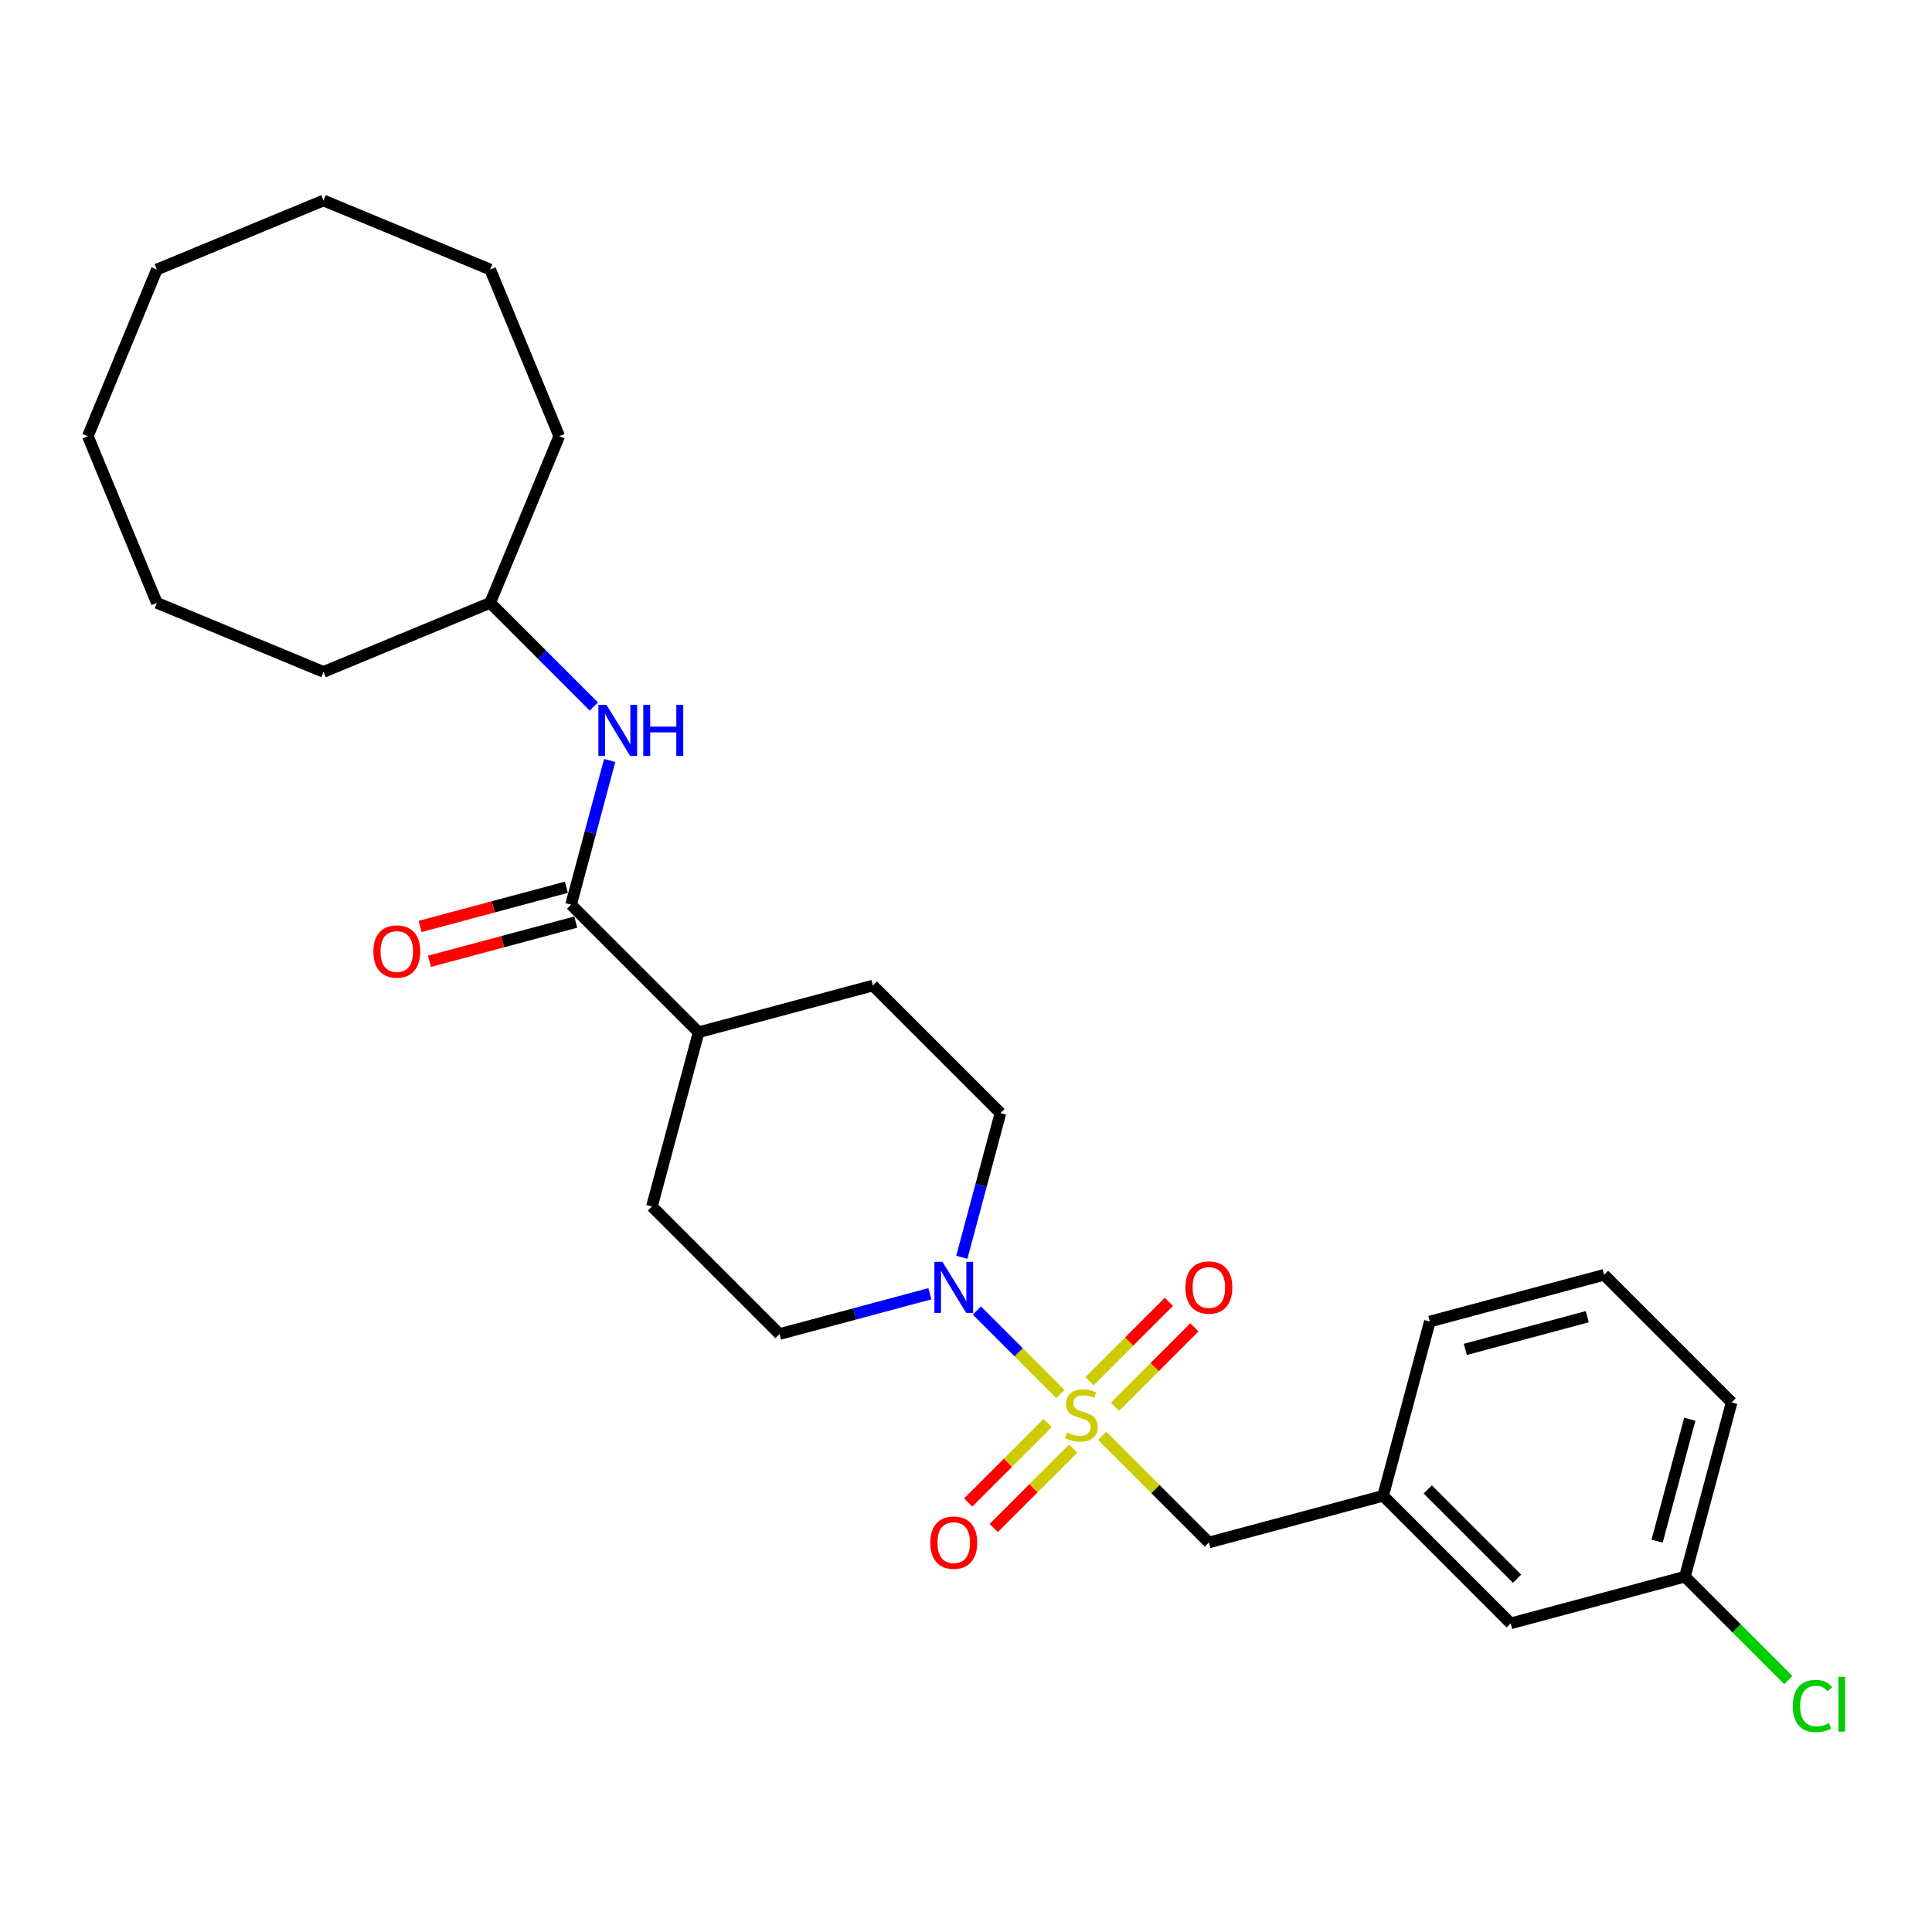 <?xml version='1.0' encoding='iso-8859-1'?>
<svg version='1.1' baseProfile='full'
              xmlns='http://www.w3.org/2000/svg'
                      xmlns:rdkit='http://www.rdkit.org/xml'
                      xmlns:xlink='http://www.w3.org/1999/xlink'
                  xml:space='preserve'
width='1000px' height='1000px' viewBox='0 0 1000 1000'>
<!-- END OF HEADER -->
<rect style='opacity:1.0;fill:#FFFFFF;stroke:none' width='1000' height='1000' x='0' y='0'> </rect>
<path class='bond-0' d='M 548.873,721.55 L 527.256,699.933' style='fill:none;fill-rule:evenodd;stroke:#CCCC00;stroke-width:6px;stroke-linecap:butt;stroke-linejoin:miter;stroke-opacity:1' />
<path class='bond-0' d='M 527.256,699.933 L 505.64,678.317' style='fill:none;fill-rule:evenodd;stroke:#0000FF;stroke-width:6px;stroke-linecap:butt;stroke-linejoin:miter;stroke-opacity:1' />
<path class='bond-2' d='M 570.498,743.175 L 598.105,770.782' style='fill:none;fill-rule:evenodd;stroke:#CCCC00;stroke-width:6px;stroke-linecap:butt;stroke-linejoin:miter;stroke-opacity:1' />
<path class='bond-2' d='M 598.105,770.782 L 625.712,798.389' style='fill:none;fill-rule:evenodd;stroke:#000000;stroke-width:6px;stroke-linecap:butt;stroke-linejoin:miter;stroke-opacity:1' />
<path class='bond-4' d='M 577.101,728.152 L 597.662,707.591' style='fill:none;fill-rule:evenodd;stroke:#CCCC00;stroke-width:6px;stroke-linecap:butt;stroke-linejoin:miter;stroke-opacity:1' />
<path class='bond-4' d='M 597.662,707.591 L 618.223,687.03' style='fill:none;fill-rule:evenodd;stroke:#FF0000;stroke-width:6px;stroke-linecap:butt;stroke-linejoin:miter;stroke-opacity:1' />
<path class='bond-4' d='M 563.896,714.947 L 584.457,694.386' style='fill:none;fill-rule:evenodd;stroke:#CCCC00;stroke-width:6px;stroke-linecap:butt;stroke-linejoin:miter;stroke-opacity:1' />
<path class='bond-4' d='M 584.457,694.386 L 605.018,673.825' style='fill:none;fill-rule:evenodd;stroke:#FF0000;stroke-width:6px;stroke-linecap:butt;stroke-linejoin:miter;stroke-opacity:1' />
<path class='bond-5' d='M 542.27,736.573 L 521.709,757.134' style='fill:none;fill-rule:evenodd;stroke:#CCCC00;stroke-width:6px;stroke-linecap:butt;stroke-linejoin:miter;stroke-opacity:1' />
<path class='bond-5' d='M 521.709,757.134 L 501.148,777.695' style='fill:none;fill-rule:evenodd;stroke:#FF0000;stroke-width:6px;stroke-linecap:butt;stroke-linejoin:miter;stroke-opacity:1' />
<path class='bond-5' d='M 555.475,749.778 L 534.914,770.339' style='fill:none;fill-rule:evenodd;stroke:#CCCC00;stroke-width:6px;stroke-linecap:butt;stroke-linejoin:miter;stroke-opacity:1' />
<path class='bond-5' d='M 534.914,770.339 L 514.353,790.9' style='fill:none;fill-rule:evenodd;stroke:#FF0000;stroke-width:6px;stroke-linecap:butt;stroke-linejoin:miter;stroke-opacity:1' />
<path class='bond-7' d='M 497.828,650.78 L 507.827,613.462' style='fill:none;fill-rule:evenodd;stroke:#0000FF;stroke-width:6px;stroke-linecap:butt;stroke-linejoin:miter;stroke-opacity:1' />
<path class='bond-7' d='M 507.827,613.462 L 517.827,576.143' style='fill:none;fill-rule:evenodd;stroke:#000000;stroke-width:6px;stroke-linecap:butt;stroke-linejoin:miter;stroke-opacity:1' />
<path class='bond-8' d='M 481.297,669.649 L 442.381,680.076' style='fill:none;fill-rule:evenodd;stroke:#0000FF;stroke-width:6px;stroke-linecap:butt;stroke-linejoin:miter;stroke-opacity:1' />
<path class='bond-8' d='M 442.381,680.076 L 403.466,690.504' style='fill:none;fill-rule:evenodd;stroke:#000000;stroke-width:6px;stroke-linecap:butt;stroke-linejoin:miter;stroke-opacity:1' />
<path class='bond-1' d='M 295.581,468.258 L 361.607,534.284' style='fill:none;fill-rule:evenodd;stroke:#000000;stroke-width:6px;stroke-linecap:butt;stroke-linejoin:miter;stroke-opacity:1' />
<path class='bond-3' d='M 295.581,468.258 L 305.581,430.939' style='fill:none;fill-rule:evenodd;stroke:#000000;stroke-width:6px;stroke-linecap:butt;stroke-linejoin:miter;stroke-opacity:1' />
<path class='bond-3' d='M 305.581,430.939 L 315.58,393.621' style='fill:none;fill-rule:evenodd;stroke:#0000FF;stroke-width:6px;stroke-linecap:butt;stroke-linejoin:miter;stroke-opacity:1' />
<path class='bond-9' d='M 293.164,459.239 L 255.304,469.383' style='fill:none;fill-rule:evenodd;stroke:#000000;stroke-width:6px;stroke-linecap:butt;stroke-linejoin:miter;stroke-opacity:1' />
<path class='bond-9' d='M 255.304,469.383 L 217.444,479.528' style='fill:none;fill-rule:evenodd;stroke:#FF0000;stroke-width:6px;stroke-linecap:butt;stroke-linejoin:miter;stroke-opacity:1' />
<path class='bond-9' d='M 297.998,477.277 L 260.138,487.422' style='fill:none;fill-rule:evenodd;stroke:#000000;stroke-width:6px;stroke-linecap:butt;stroke-linejoin:miter;stroke-opacity:1' />
<path class='bond-9' d='M 260.138,487.422 L 222.278,497.567' style='fill:none;fill-rule:evenodd;stroke:#FF0000;stroke-width:6px;stroke-linecap:butt;stroke-linejoin:miter;stroke-opacity:1' />
<path class='bond-10' d='M 625.712,798.389 L 715.905,774.221' style='fill:none;fill-rule:evenodd;stroke:#000000;stroke-width:6px;stroke-linecap:butt;stroke-linejoin:miter;stroke-opacity:1' />
<path class='bond-15' d='M 307.385,365.702 L 280.554,338.87' style='fill:none;fill-rule:evenodd;stroke:#0000FF;stroke-width:6px;stroke-linecap:butt;stroke-linejoin:miter;stroke-opacity:1' />
<path class='bond-15' d='M 280.554,338.87 L 253.722,312.039' style='fill:none;fill-rule:evenodd;stroke:#000000;stroke-width:6px;stroke-linecap:butt;stroke-linejoin:miter;stroke-opacity:1' />
<path class='bond-6' d='M 361.607,534.284 L 337.44,624.477' style='fill:none;fill-rule:evenodd;stroke:#000000;stroke-width:6px;stroke-linecap:butt;stroke-linejoin:miter;stroke-opacity:1' />
<path class='bond-27' d='M 361.607,534.284 L 451.801,510.117' style='fill:none;fill-rule:evenodd;stroke:#000000;stroke-width:6px;stroke-linecap:butt;stroke-linejoin:miter;stroke-opacity:1' />
<path class='bond-12' d='M 517.827,576.143 L 451.801,510.117' style='fill:none;fill-rule:evenodd;stroke:#000000;stroke-width:6px;stroke-linecap:butt;stroke-linejoin:miter;stroke-opacity:1' />
<path class='bond-11' d='M 403.466,690.504 L 337.44,624.477' style='fill:none;fill-rule:evenodd;stroke:#000000;stroke-width:6px;stroke-linecap:butt;stroke-linejoin:miter;stroke-opacity:1' />
<path class='bond-13' d='M 715.905,774.221 L 781.931,840.248' style='fill:none;fill-rule:evenodd;stroke:#000000;stroke-width:6px;stroke-linecap:butt;stroke-linejoin:miter;stroke-opacity:1' />
<path class='bond-13' d='M 739.014,770.92 L 785.233,817.138' style='fill:none;fill-rule:evenodd;stroke:#000000;stroke-width:6px;stroke-linecap:butt;stroke-linejoin:miter;stroke-opacity:1' />
<path class='bond-18' d='M 715.905,774.221 L 740.072,684.028' style='fill:none;fill-rule:evenodd;stroke:#000000;stroke-width:6px;stroke-linecap:butt;stroke-linejoin:miter;stroke-opacity:1' />
<path class='bond-14' d='M 781.931,840.248 L 872.125,816.08' style='fill:none;fill-rule:evenodd;stroke:#000000;stroke-width:6px;stroke-linecap:butt;stroke-linejoin:miter;stroke-opacity:1' />
<path class='bond-16' d='M 872.125,816.08 L 898.872,842.828' style='fill:none;fill-rule:evenodd;stroke:#000000;stroke-width:6px;stroke-linecap:butt;stroke-linejoin:miter;stroke-opacity:1' />
<path class='bond-16' d='M 898.872,842.828 L 925.62,869.575' style='fill:none;fill-rule:evenodd;stroke:#00CC00;stroke-width:6px;stroke-linecap:butt;stroke-linejoin:miter;stroke-opacity:1' />
<path class='bond-28' d='M 872.125,816.08 L 896.292,725.887' style='fill:none;fill-rule:evenodd;stroke:#000000;stroke-width:6px;stroke-linecap:butt;stroke-linejoin:miter;stroke-opacity:1' />
<path class='bond-28' d='M 857.711,797.718 L 874.628,734.582' style='fill:none;fill-rule:evenodd;stroke:#000000;stroke-width:6px;stroke-linecap:butt;stroke-linejoin:miter;stroke-opacity:1' />
<path class='bond-20' d='M 253.722,312.039 L 289.455,225.771' style='fill:none;fill-rule:evenodd;stroke:#000000;stroke-width:6px;stroke-linecap:butt;stroke-linejoin:miter;stroke-opacity:1' />
<path class='bond-21' d='M 253.722,312.039 L 167.455,347.772' style='fill:none;fill-rule:evenodd;stroke:#000000;stroke-width:6px;stroke-linecap:butt;stroke-linejoin:miter;stroke-opacity:1' />
<path class='bond-17' d='M 830.266,659.861 L 740.072,684.028' style='fill:none;fill-rule:evenodd;stroke:#000000;stroke-width:6px;stroke-linecap:butt;stroke-linejoin:miter;stroke-opacity:1' />
<path class='bond-17' d='M 821.57,681.525 L 758.435,698.442' style='fill:none;fill-rule:evenodd;stroke:#000000;stroke-width:6px;stroke-linecap:butt;stroke-linejoin:miter;stroke-opacity:1' />
<path class='bond-19' d='M 830.266,659.861 L 896.292,725.887' style='fill:none;fill-rule:evenodd;stroke:#000000;stroke-width:6px;stroke-linecap:butt;stroke-linejoin:miter;stroke-opacity:1' />
<path class='bond-22' d='M 289.455,225.771 L 253.722,139.504' style='fill:none;fill-rule:evenodd;stroke:#000000;stroke-width:6px;stroke-linecap:butt;stroke-linejoin:miter;stroke-opacity:1' />
<path class='bond-23' d='M 167.455,347.772 L 81.188,312.039' style='fill:none;fill-rule:evenodd;stroke:#000000;stroke-width:6px;stroke-linecap:butt;stroke-linejoin:miter;stroke-opacity:1' />
<path class='bond-25' d='M 253.722,139.504 L 167.455,103.771' style='fill:none;fill-rule:evenodd;stroke:#000000;stroke-width:6px;stroke-linecap:butt;stroke-linejoin:miter;stroke-opacity:1' />
<path class='bond-26' d='M 81.188,312.039 L 45.455,225.771' style='fill:none;fill-rule:evenodd;stroke:#000000;stroke-width:6px;stroke-linecap:butt;stroke-linejoin:miter;stroke-opacity:1' />
<path class='bond-24' d='M 81.188,139.504 L 45.455,225.771' style='fill:none;fill-rule:evenodd;stroke:#000000;stroke-width:6px;stroke-linecap:butt;stroke-linejoin:miter;stroke-opacity:1' />
<path class='bond-29' d='M 81.188,139.504 L 167.455,103.771' style='fill:none;fill-rule:evenodd;stroke:#000000;stroke-width:6px;stroke-linecap:butt;stroke-linejoin:miter;stroke-opacity:1' />
<path  class='atom-0' d='M 552.216 741.439
Q 552.514 741.551, 553.747 742.074
Q 554.979 742.596, 556.324 742.933
Q 557.706 743.231, 559.051 743.231
Q 561.553 743.231, 563.01 742.036
Q 564.466 740.804, 564.466 738.675
Q 564.466 737.218, 563.719 736.322
Q 563.01 735.425, 561.889 734.94
Q 560.769 734.454, 558.901 733.894
Q 556.548 733.184, 555.129 732.512
Q 553.747 731.84, 552.738 730.42
Q 551.767 729.001, 551.767 726.611
Q 551.767 723.286, 554.008 721.232
Q 556.287 719.178, 560.769 719.178
Q 563.831 719.178, 567.305 720.635
L 566.446 723.511
Q 563.271 722.203, 560.881 722.203
Q 558.304 722.203, 556.884 723.286
Q 555.465 724.332, 555.502 726.162
Q 555.502 727.582, 556.212 728.441
Q 556.959 729.3, 558.005 729.785
Q 559.088 730.271, 560.881 730.831
Q 563.271 731.578, 564.69 732.325
Q 566.11 733.072, 567.118 734.603
Q 568.164 736.097, 568.164 738.675
Q 568.164 742.335, 565.699 744.315
Q 563.271 746.257, 559.2 746.257
Q 556.847 746.257, 555.054 745.734
Q 553.299 745.248, 551.207 744.389
L 552.216 741.439
' fill='#CCCC00'/>
<path  class='atom-1' d='M 487.814 653.114
L 496.479 667.121
Q 497.338 668.503, 498.72 671.005
Q 500.102 673.508, 500.177 673.657
L 500.177 653.114
L 503.688 653.114
L 503.688 679.558
L 500.065 679.558
L 490.765 664.245
Q 489.682 662.452, 488.524 660.398
Q 487.403 658.343, 487.067 657.709
L 487.067 679.558
L 483.631 679.558
L 483.631 653.114
L 487.814 653.114
' fill='#0000FF'/>
<path  class='atom-4' d='M 313.903 364.843
L 322.568 378.849
Q 323.427 380.231, 324.809 382.733
Q 326.191 385.236, 326.266 385.385
L 326.266 364.843
L 329.777 364.843
L 329.777 391.287
L 326.154 391.287
L 316.854 375.973
Q 315.771 374.18, 314.613 372.126
Q 313.492 370.072, 313.156 369.437
L 313.156 391.287
L 309.72 391.287
L 309.72 364.843
L 313.903 364.843
' fill='#0000FF'/>
<path  class='atom-4' d='M 332.952 364.843
L 336.537 364.843
L 336.537 376.085
L 350.058 376.085
L 350.058 364.843
L 353.643 364.843
L 353.643 391.287
L 350.058 391.287
L 350.058 379.073
L 336.537 379.073
L 336.537 391.287
L 332.952 391.287
L 332.952 364.843
' fill='#0000FF'/>
<path  class='atom-5' d='M 613.573 666.411
Q 613.573 660.062, 616.71 656.513
Q 619.848 652.965, 625.712 652.965
Q 631.576 652.965, 634.713 656.513
Q 637.85 660.062, 637.85 666.411
Q 637.85 672.835, 634.676 676.496
Q 631.501 680.119, 625.712 680.119
Q 619.885 680.119, 616.71 676.496
Q 613.573 672.873, 613.573 666.411
M 625.712 677.131
Q 629.746 677.131, 631.912 674.441
Q 634.115 671.715, 634.115 666.411
Q 634.115 661.219, 631.912 658.605
Q 629.746 655.953, 625.712 655.953
Q 621.678 655.953, 619.474 658.568
Q 617.308 661.182, 617.308 666.411
Q 617.308 671.752, 619.474 674.441
Q 621.678 677.131, 625.712 677.131
' fill='#FF0000'/>
<path  class='atom-6' d='M 481.521 798.463
Q 481.521 792.114, 484.658 788.566
Q 487.796 785.017, 493.659 785.017
Q 499.523 785.017, 502.661 788.566
Q 505.798 792.114, 505.798 798.463
Q 505.798 804.888, 502.623 808.548
Q 499.449 812.171, 493.659 812.171
Q 487.833 812.171, 484.658 808.548
Q 481.521 804.925, 481.521 798.463
M 493.659 809.183
Q 497.693 809.183, 499.86 806.494
Q 502.063 803.767, 502.063 798.463
Q 502.063 793.272, 499.86 790.657
Q 497.693 788.005, 493.659 788.005
Q 489.626 788.005, 487.422 790.62
Q 485.256 793.234, 485.256 798.463
Q 485.256 803.804, 487.422 806.494
Q 489.626 809.183, 493.659 809.183
' fill='#FF0000'/>
<path  class='atom-10' d='M 193.249 492.5
Q 193.249 486.15, 196.386 482.602
Q 199.524 479.054, 205.388 479.054
Q 211.252 479.054, 214.389 482.602
Q 217.526 486.15, 217.526 492.5
Q 217.526 498.924, 214.352 502.584
Q 211.177 506.207, 205.388 506.207
Q 199.561 506.207, 196.386 502.584
Q 193.249 498.961, 193.249 492.5
M 205.388 503.219
Q 209.422 503.219, 211.588 500.53
Q 213.791 497.804, 213.791 492.5
Q 213.791 487.308, 211.588 484.694
Q 209.422 482.042, 205.388 482.042
Q 201.354 482.042, 199.15 484.656
Q 196.984 487.271, 196.984 492.5
Q 196.984 497.841, 199.15 500.53
Q 201.354 503.219, 205.388 503.219
' fill='#FF0000'/>
<path  class='atom-17' d='M 927.954 883.021
Q 927.954 876.448, 931.017 873.012
Q 934.117 869.538, 939.981 869.538
Q 945.434 869.538, 948.347 873.385
L 945.882 875.402
Q 943.753 872.601, 939.981 872.601
Q 935.984 872.601, 933.855 875.29
Q 931.764 877.942, 931.764 883.021
Q 931.764 888.25, 933.93 890.94
Q 936.134 893.629, 940.392 893.629
Q 943.305 893.629, 946.704 891.873
L 947.75 894.675
Q 946.368 895.571, 944.276 896.094
Q 942.184 896.617, 939.869 896.617
Q 934.117 896.617, 931.017 893.106
Q 927.954 889.595, 927.954 883.021
' fill='#00CC00'/>
<path  class='atom-17' d='M 951.559 867.932
L 954.996 867.932
L 954.996 896.281
L 951.559 896.281
L 951.559 867.932
' fill='#00CC00'/>
</svg>
